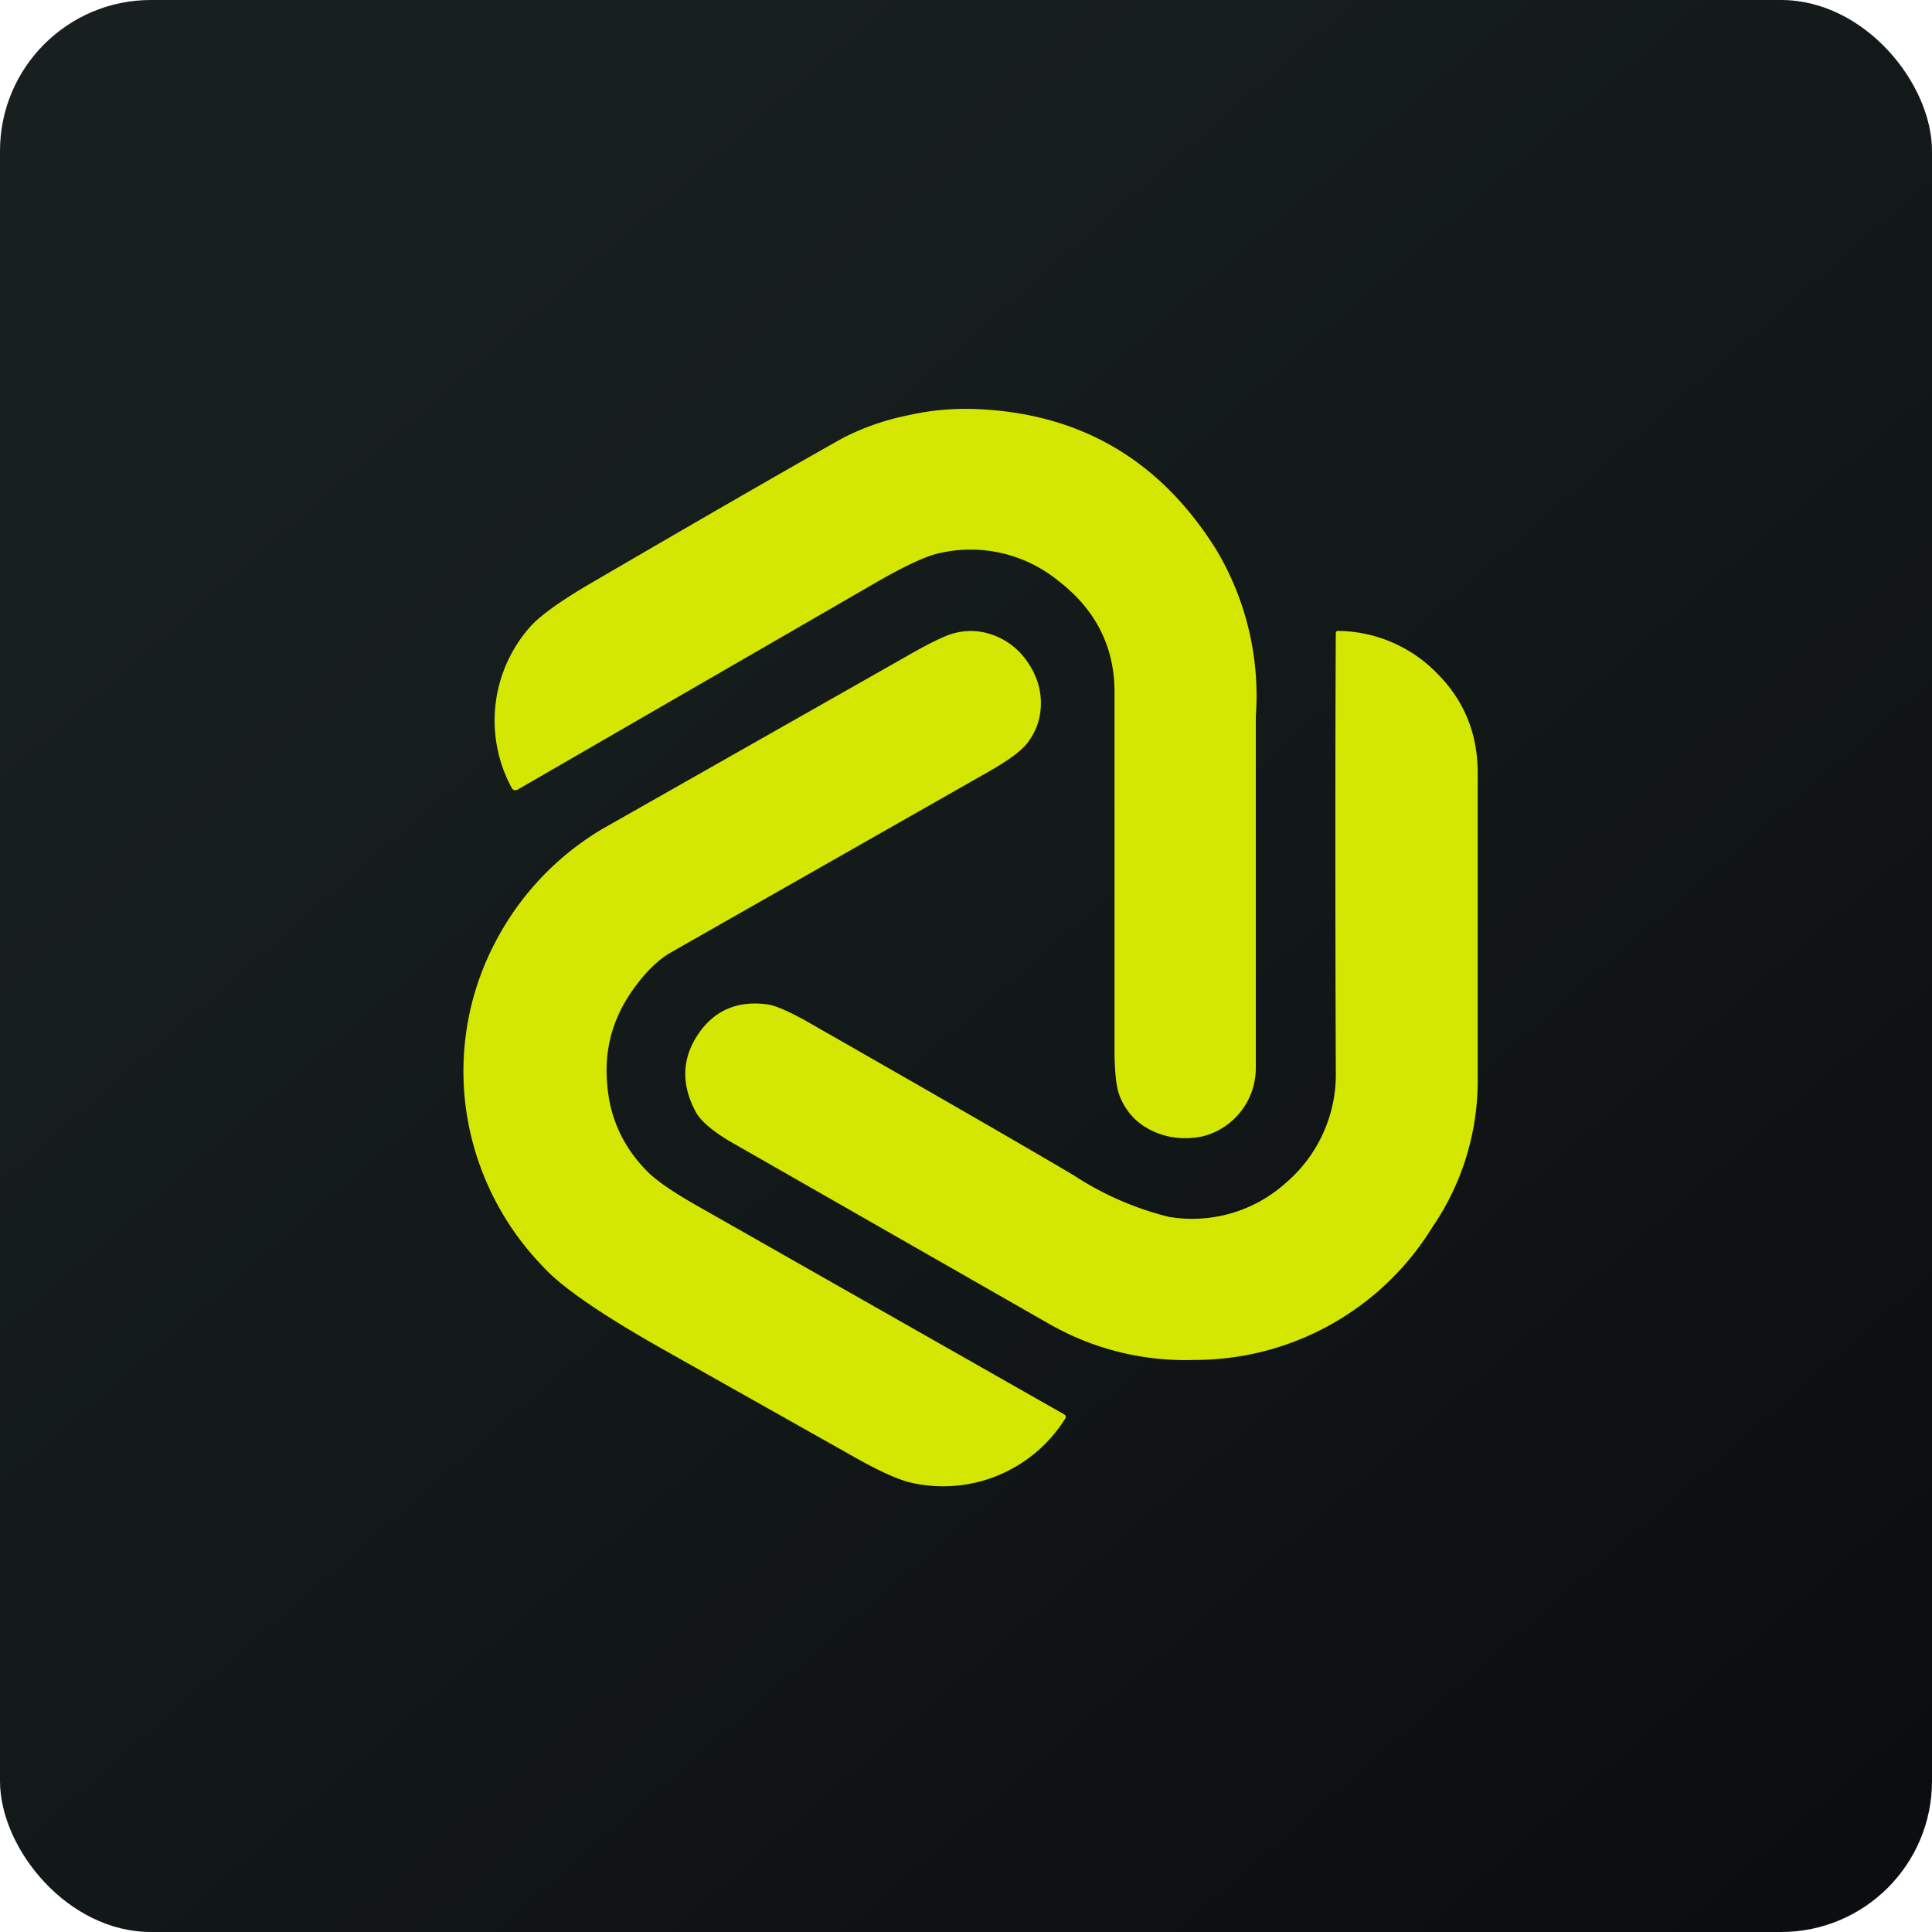 <!-- by FastBull --><svg xmlns="http://www.w3.org/2000/svg" width="64" height="64" viewBox="0 0 64 64"><rect x="0" y="0" width="64" height="64" rx="5" ry="5" fill="url(#fb100)" /><path fill="url(#fb100)" d="M 2.75,2 L 61.55,2 L 61.55,60.80 L 2.75,60.80 L 2.75,2" /><path d="M 36.92,22.93 C 36.92,21.43 36.30,20.20 35.07,19.25 A 4.60,4.60 0 0,0 31.05,18.34 C 30.63,18.44 29.88,18.79 28.84,19.40 L 17.16,26.15 C 17.06,26.20 16.99,26.18 16.94,26.08 A 4.68,4.68 0 0,1 17.62,20.70 C 17.98,20.33 18.63,19.87 19.59,19.31 C 23.43,17.07 26.21,15.47 27.92,14.51 A 8.29,8.29 0 0,1 30.07,13.76 A 8.61,8.61 0 0,1 32.31,13.55 C 35.77,13.68 38.43,15.23 40.29,18.21 A 9.42,9.42 0 0,1 41.60,23.73 L 41.60,35.37 A 2.33,2.33 0 0,1 39.81,37.65 C 39.22,37.76 38.67,37.70 38.17,37.46 C 37.64,37.21 37.27,36.80 37.07,36.25 C 36.97,35.96 36.92,35.45 36.92,34.74 L 36.92,22.93 M 20.95,32.81 C 20.31,33.72 20.02,34.73 20.11,35.85 C 20.18,36.97 20.61,37.94 21.38,38.74 C 21.69,39.08 22.29,39.49 23.16,39.98 L 35.23,46.84 C 35.31,46.88 35.33,46.94 35.27,47.02 A 4.77,4.77 0 0,1 30.20,49.12 C 29.78,49.03 29.11,48.73 28.20,48.21 L 21.86,44.64 C 19.89,43.52 18.58,42.62 17.98,41.95 A 9.35,9.35 0 0,1 15.56,37.43 A 9.19,9.19 0 0,1 16.51,31.02 A 9.41,9.41 0 0,1 19.97,27.45 L 30.05,21.73 C 30.74,21.33 31.23,21.10 31.49,21.01 C 31.99,20.85 32.48,20.87 32.96,21.06 C 33.39,21.23 33.76,21.52 34.04,21.93 C 34.32,22.34 34.47,22.77 34.48,23.24 C 34.49,23.77 34.34,24.22 34.02,24.63 C 33.81,24.89 33.40,25.19 32.79,25.54 L 22.26,31.53 C 21.81,31.78 21.37,32.21 20.95,32.81 M 42.60,39.18 A 4.64,4.64 0 0,1 38.72,40.31 A 10.22,10.22 0 0,1 35.58,38.94 C 33.62,37.78 30.64,36.07 26.65,33.79 C 26.08,33.48 25.66,33.30 25.41,33.27 C 24.41,33.14 23.65,33.48 23.12,34.27 C 22.60,35.05 22.56,35.89 23.02,36.78 C 23.17,37.10 23.59,37.47 24.25,37.85 L 34.71,43.83 A 9.07,9.07 0 0,0 39.56,45.05 A 9.24,9.24 0 0,0 47.45,40.65 A 8.56,8.56 0 0,0 48.95,35.91 L 48.95,25.59 C 48.95,24.30 48.50,23.20 47.60,22.30 A 4.64,4.64 0 0,0 44.33,20.90 C 44.27,20.90 44.25,20.93 44.25,20.98 C 44.23,25.01 44.23,29.83 44.25,35.46 A 4.73,4.73 0 0,1 42.60,39.18" fill="#d4e702" /><defs><linearGradient id="fb100" x1="13.69" y1="10.2" x2="74.31" y2="79.82" gradientUnits="userSpaceOnUse"><stop stop-color="#18201f" /><stop offset="1" stop-color="#07070c" /></linearGradient></defs></svg>